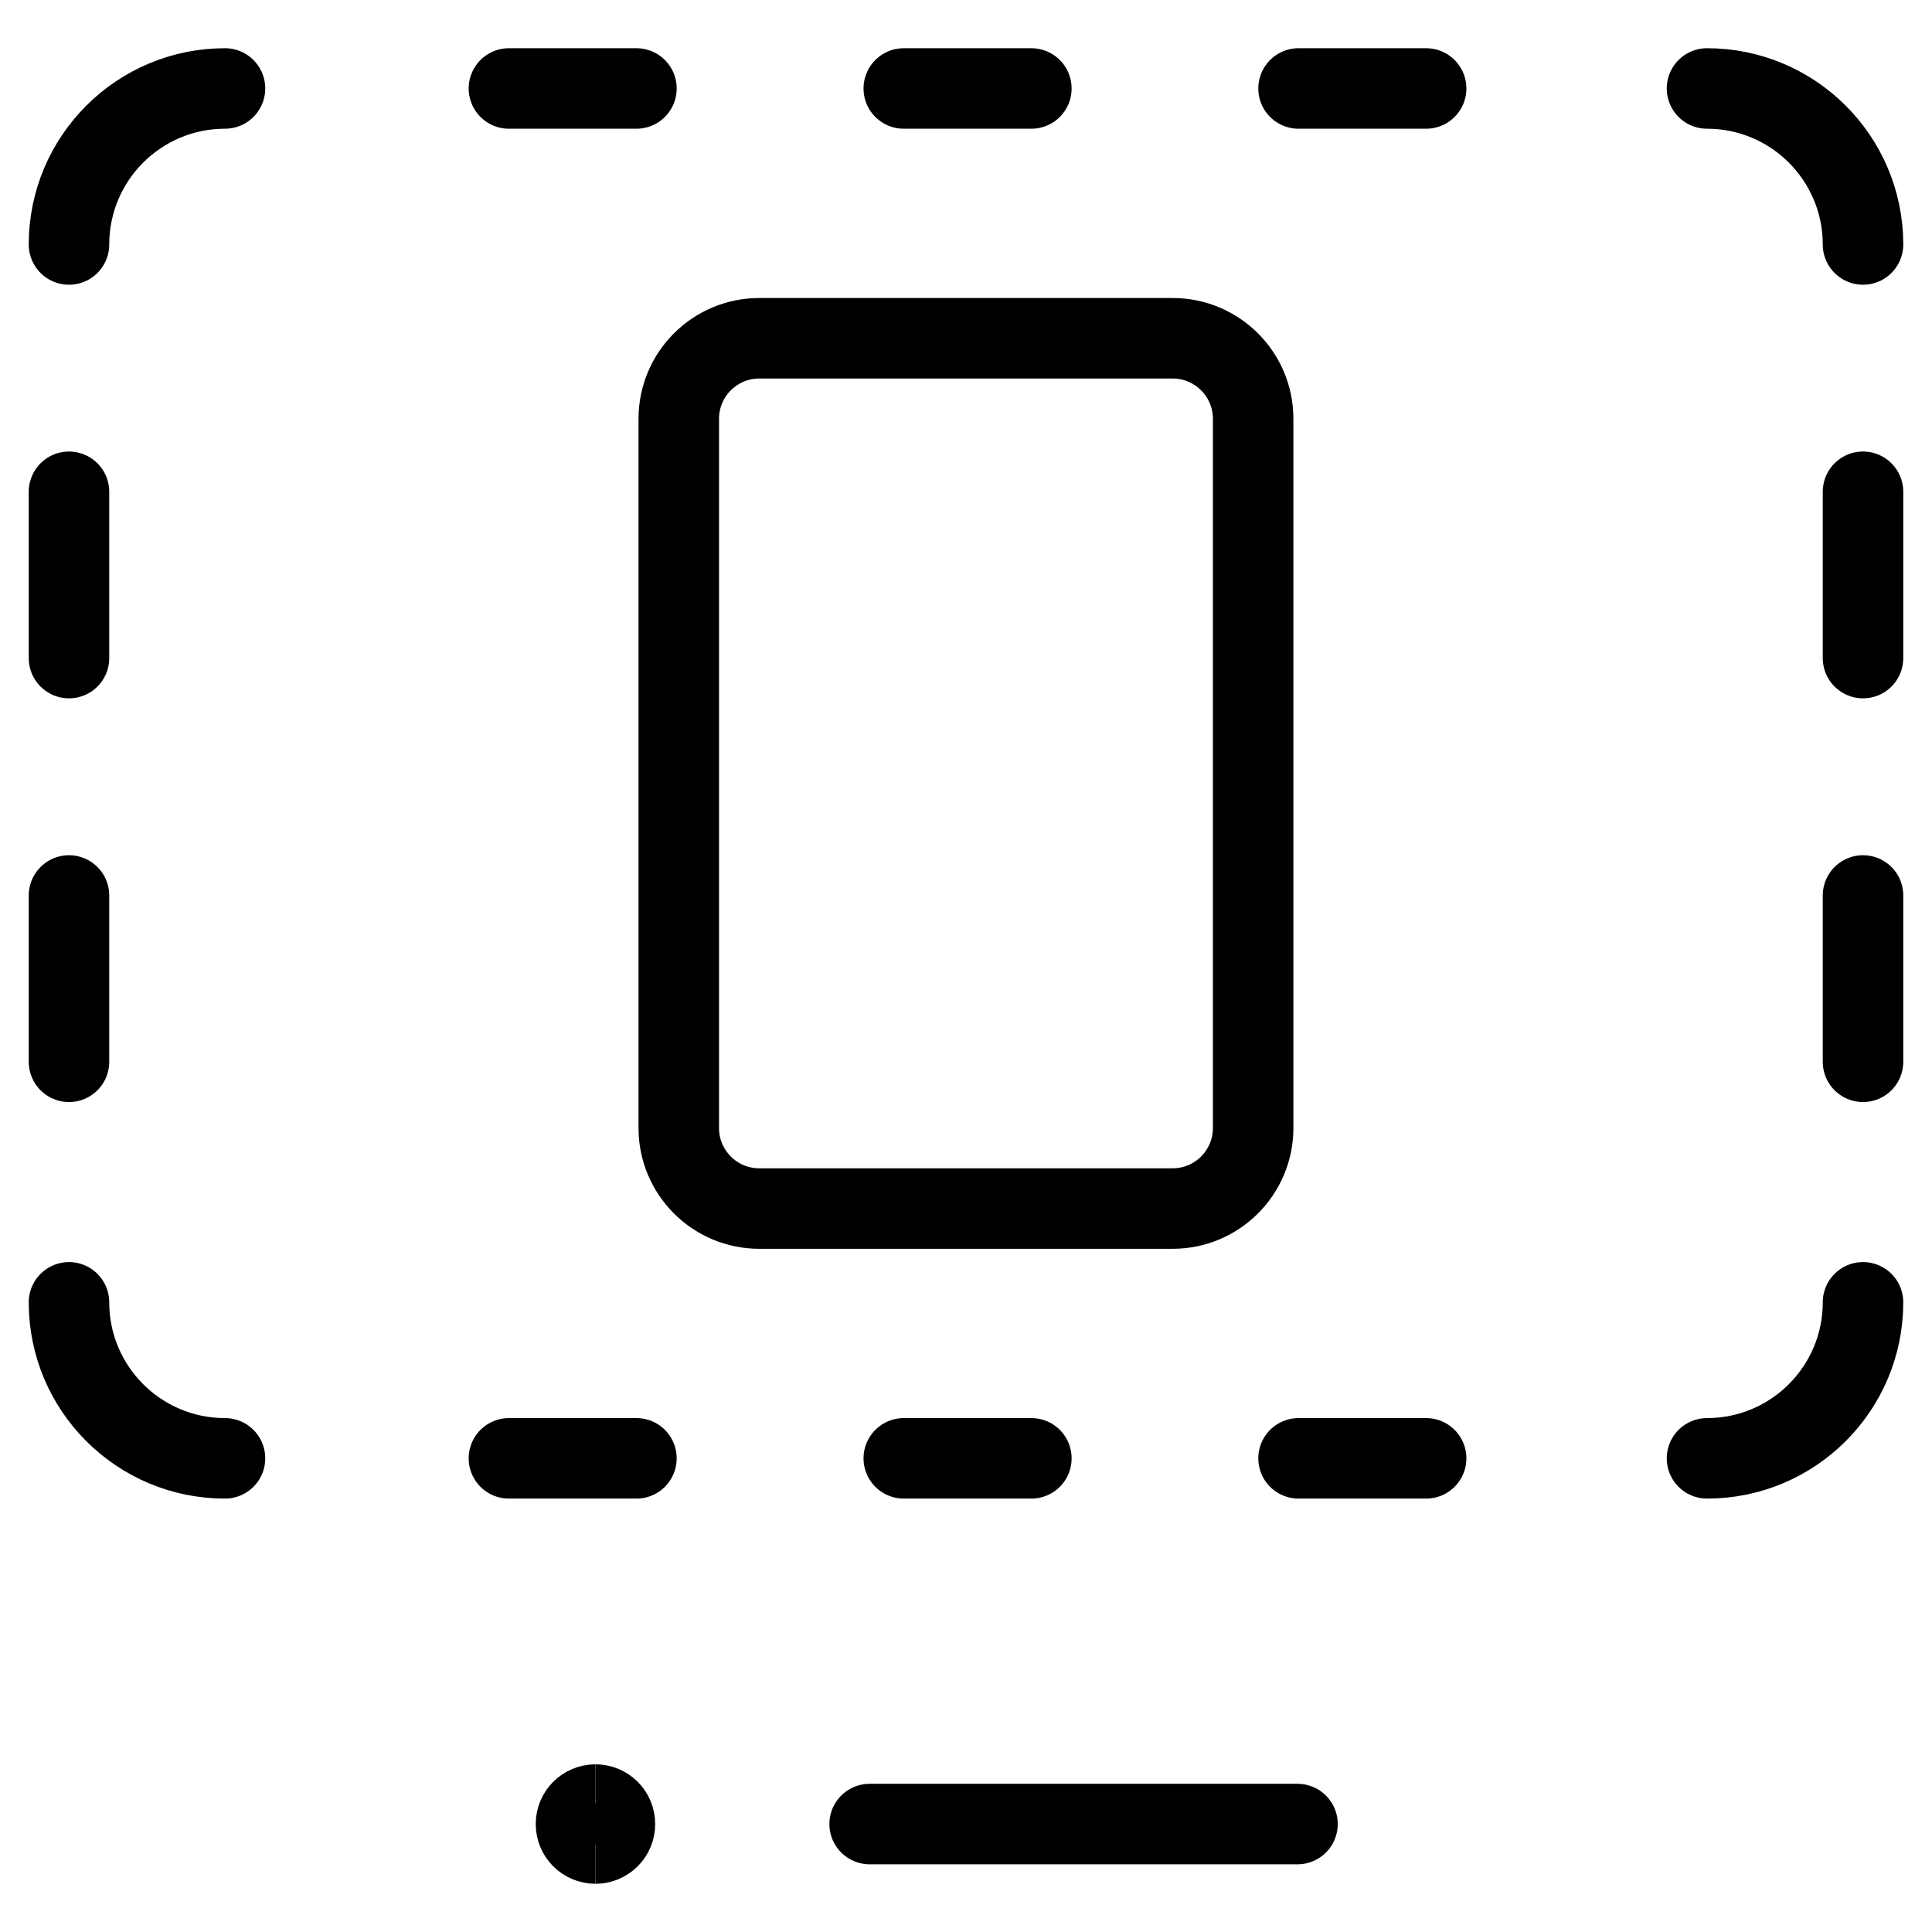 <svg xmlns="http://www.w3.org/2000/svg" fill="none" viewBox="0 0 24 24"><path stroke="#000000" stroke-linecap="round" stroke-linejoin="round" d="M23.143 16.178c0 1.07 -0.868 1.938 -1.938 1.938" stroke-width="1"></path><path stroke="#000000" stroke-linecap="round" d="m0.857 6.109 0 2.066" stroke-width="1"></path><path stroke="#000000" stroke-linecap="round" d="m0.857 11.124 0 2.066" stroke-width="1"></path><path stroke="#000000" stroke-linecap="round" d="m23.143 6.109 0 2.066" stroke-width="1"></path><path stroke="#000000" stroke-linecap="round" d="m23.143 11.124 0 2.066" stroke-width="1"></path><path stroke="#000000" d="M7.397 22.901c-0.134 0 -0.242 -0.108 -0.242 -0.242s0.108 -0.242 0.242 -0.242" stroke-width="1"></path><path stroke="#000000" d="M7.397 22.901c0.134 0 0.242 -0.108 0.242 -0.242s-0.108 -0.242 -0.242 -0.242" stroke-width="1"></path><path stroke="#000000" stroke-linecap="round" d="m10.803 22.659 5.315 0" stroke-width="1"></path><path stroke="#000000" stroke-linecap="round" stroke-linejoin="round" d="M2.795 18.116c-1.07 0 -1.938 -0.868 -1.938 -1.938" stroke-width="1"></path><path stroke="#000000" stroke-linecap="round" stroke-linejoin="round" d="M2.795 1.099c-1.07 0 -1.938 0.868 -1.938 1.938" stroke-width="1"></path><path stroke="#000000" stroke-linecap="round" stroke-linejoin="round" d="M21.205 1.099c1.07 0 1.938 0.868 1.938 1.938" stroke-width="1"></path><path stroke="#000000" stroke-linecap="round" d="M6.322 1.099h1.584" stroke-width="1"></path><path stroke="#000000" stroke-linecap="round" d="M17.716 1.099h-1.585" stroke-width="1"></path><path stroke="#000000" stroke-linecap="round" d="M11.227 1.099h1.585" stroke-width="1"></path><path stroke="#000000" stroke-linecap="round" d="M6.322 18.116h1.584" stroke-width="1"></path><path stroke="#000000" stroke-linecap="round" d="M17.716 18.116h-1.585" stroke-width="1"></path><path stroke="#000000" stroke-linecap="round" d="M11.227 18.116h1.585" stroke-width="1"></path><path stroke="#000000" d="M8.432 5.202c0 -0.552 0.448 -1 1 -1l5.135 0c0.552 0 1 0.448 1 1v8.811c0 0.552 -0.448 1 -1 1H9.432c-0.552 0 -1 -0.448 -1 -1V5.202Z" stroke-width="1"></path></svg>
